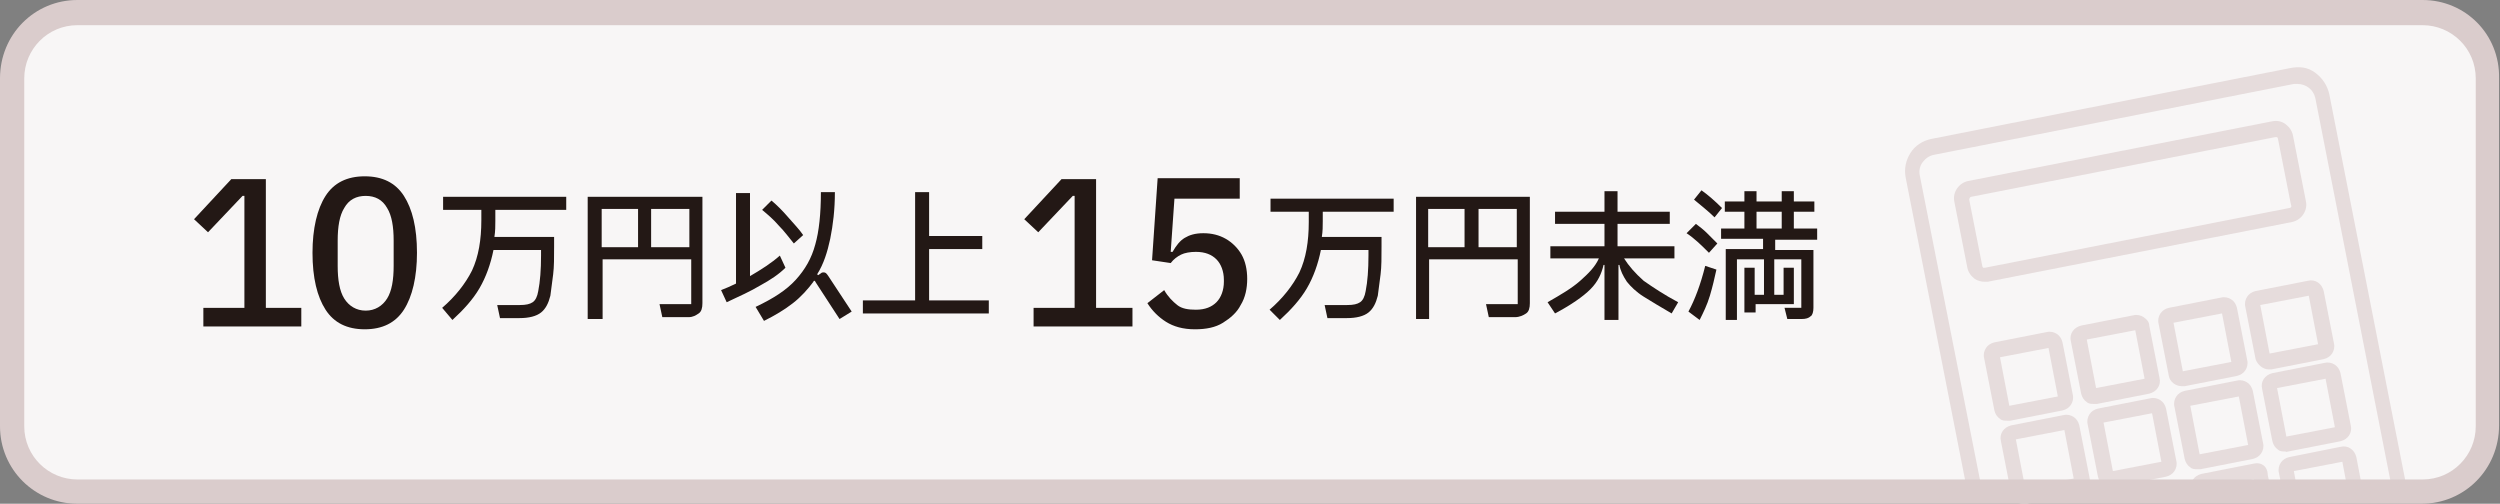 <?xml version="1.0" encoding="utf-8"?>
<!-- Generator: Adobe Illustrator 26.5.1, SVG Export Plug-In . SVG Version: 6.00 Build 0)  -->
<svg version="1.1" id="レイヤー_1" xmlns="http://www.w3.org/2000/svg" xmlns:xlink="http://www.w3.org/1999/xlink" x="0px"
	 y="0px" width="268px" height="54px" viewBox="0 0 268 54" style="enable-background:new 0 0 268 54;" xml:space="preserve">
<rect x="0" y="0" width="268" height="54" fill="#808080" stroke="none"/>
<style type="text/css">
	.st0{fill:#F8F6F6;}
	.st1{fill:#231815;}
	.st2{fill:#E6DCDC;}
	.st3{fill:#DACCCC;}
</style>
<path class="st0" d="M8.3,52.7c-3.9,0-7-3.1-7-7V8.4c0-3.9,3.1-7,7-7h251.3c3.9,0,7,3.1,7,7v37.3c0,3.9-3.1,7-7,7H8.3z"/>
<g>
	<path class="st1" d="M32.3,33v2H21.8v-2h4.4V21h-0.2l-3.7,3.9l-1.5-1.4l4-4.3h3.7V33H32.3z"/>
	<path class="st1" d="M34.9,33.2c-0.9-1.4-1.4-3.4-1.4-6.1c0-2.6,0.5-4.7,1.4-6.1c0.9-1.4,2.3-2.1,4.2-2.1s3.3,0.7,4.2,2.1
		c0.9,1.4,1.4,3.4,1.4,6.1c0,2.6-0.5,4.7-1.4,6.1c-0.9,1.4-2.3,2.1-4.2,2.1S35.8,34.6,34.9,33.2z M41.5,32c0.5-0.8,0.7-2,0.7-3.5
		v-2.7c0-1.5-0.2-2.7-0.7-3.5C41,21.4,40.2,21,39.2,21s-1.8,0.4-2.3,1.3c-0.5,0.8-0.7,2-0.7,3.5v2.7c0,1.5,0.2,2.7,0.7,3.5
		c0.5,0.8,1.3,1.3,2.3,1.3S41,32.8,41.5,32z"/>
	<path class="st1" d="M53.1,22.6v1.1c0,0.5,0,1.1-0.1,1.7h6.4v1c0,1.2,0,2.2-0.1,3c-0.1,0.8-0.2,1.6-0.3,2.3c-0.2,0.8-0.5,1.4-1,1.8
		c-0.5,0.4-1.3,0.6-2.3,0.6h-2.1l-0.3-1.4h2.4c0.7,0,1.1-0.1,1.4-0.3c0.3-0.2,0.5-0.6,0.6-1.2c0.2-1,0.3-2.3,0.3-3.8v-0.6h-5.1
		c-0.3,1.5-0.8,2.9-1.5,4.1c-0.7,1.2-1.7,2.3-2.9,3.4L47.4,33c1.4-1.2,2.5-2.6,3.2-4c0.7-1.5,1-3.3,1-5.4v-1.1h-4.1v-1.4h13.2v1.4
		H53.1z"/>
	<path class="st1" d="M63,21.1h12.3v11.4c0,0.5-0.1,0.9-0.4,1.1S74.3,34,73.8,34h-2.8l-0.3-1.4h3.4v-4.8h-9.5v6.4H63V21.1z
		 M64.5,22.4v4.1h3.9v-4.1H64.5z M69.8,22.4v4.1h4.1v-4.1H69.8z"/>
	<path class="st1" d="M84.2,28.7c-0.7,0.7-1.6,1.3-2.7,1.9c-1,0.6-2.3,1.2-3.6,1.8l-0.6-1.3c0.5-0.2,1-0.4,1.6-0.7v-9.7h1.5v8.9
		c1.2-0.7,2.3-1.4,3.2-2.2L84.2,28.7z M91.3,33.4L90,34.2l-2.6-4c0-0.1-0.1-0.1-0.1-0.1c0,0-0.1,0-0.1,0.1c-0.6,0.8-1.3,1.6-2.2,2.3
		c-0.9,0.7-1.9,1.3-3.1,1.9L81,32.9c1.9-0.9,3.3-1.8,4.3-2.9c1-1.1,1.7-2.3,2.1-3.8c0.4-1.4,0.6-3.3,0.6-5.6h1.5
		c0,1.9-0.2,3.5-0.5,5c-0.3,1.4-0.7,2.7-1.4,3.8l0.1,0.1l0.3-0.2c0.1-0.1,0.2-0.1,0.3-0.1c0.2,0,0.3,0.1,0.5,0.4L91.3,33.4z
		 M85.1,26.1c-0.5-0.6-1-1.3-1.6-1.9c-0.6-0.7-1.2-1.2-1.8-1.7l1-1c0.6,0.5,1.2,1.1,1.8,1.8c0.6,0.7,1.2,1.3,1.6,1.9L85.1,26.1z"/>
	<path class="st1" d="M106,33.6H92.5v-1.4h5.6V20.6h1.5v4.7h5.7v1.4h-5.7v5.5h6.4V33.6z"/>
	<path class="st1" d="M121.4,33v2h-10.6v-2h4.4V21H115l-3.7,3.9l-1.5-1.4l4-4.3h3.7V33H121.4z"/>
	<path class="st1" d="M132.9,19.2v2.1h-7l-0.4,5.7h0.2c0.4-0.7,0.8-1.2,1.3-1.5s1.1-0.5,2-0.5c0.9,0,1.7,0.2,2.4,0.6
		c0.7,0.4,1.3,1,1.7,1.7c0.4,0.7,0.6,1.6,0.6,2.6c0,1-0.2,2-0.7,2.8c-0.4,0.8-1.1,1.4-1.9,1.9s-1.8,0.7-3,0.7
		c-1.3,0-2.3-0.3-3.1-0.8c-0.8-0.5-1.5-1.2-2-2l1.8-1.4c0.4,0.7,0.9,1.2,1.4,1.6c0.5,0.4,1.2,0.5,2,0.5c1,0,1.7-0.3,2.2-0.8
		c0.5-0.5,0.8-1.3,0.8-2.2V30c0-0.9-0.3-1.7-0.8-2.2c-0.5-0.5-1.2-0.8-2.2-0.8c-0.6,0-1.2,0.1-1.6,0.3c-0.4,0.2-0.8,0.5-1.1,0.9
		l-2-0.3l0.6-8.8H132.9z"/>
	<path class="st1" d="M141.8,22.6v1.1c0,0.5,0,1.1-0.1,1.7h6.4v1c0,1.2,0,2.2-0.1,3c-0.1,0.8-0.2,1.6-0.3,2.3
		c-0.2,0.8-0.5,1.4-1,1.8c-0.5,0.4-1.3,0.6-2.3,0.6h-2.1l-0.3-1.4h2.4c0.7,0,1.1-0.1,1.4-0.3c0.3-0.2,0.5-0.6,0.6-1.2
		c0.2-1,0.3-2.3,0.3-3.8v-0.6h-5.1c-0.3,1.5-0.8,2.9-1.5,4.1c-0.7,1.2-1.7,2.3-2.9,3.4l-1.1-1.1c1.4-1.2,2.5-2.6,3.2-4
		c0.7-1.5,1-3.3,1-5.4v-1.1h-4.1v-1.4h13.2v1.4H141.8z"/>
	<path class="st1" d="M151.7,21.1H164v11.4c0,0.5-0.1,0.9-0.4,1.1s-0.7,0.4-1.2,0.4h-2.8l-0.3-1.4h3.4v-4.8h-9.5v6.4h-1.4V21.1z
		 M153.1,22.4v4.1h3.9v-4.1H153.1z M158.5,22.4v4.1h4.1v-4.1H158.5z"/>
	<path class="st1" d="M174.1,27.7c0.5,0.8,1.2,1.6,2.1,2.4c1,0.7,2.2,1.5,3.7,2.3l-0.7,1.2c-1.2-0.7-2.2-1.3-3-1.8s-1.4-1.1-1.8-1.6
		c-0.4-0.6-0.7-1.2-0.8-1.8h-0.1v5.9H172v-5.9h-0.1c-0.2,0.9-0.6,1.8-1.4,2.6c-0.8,0.8-2.1,1.7-3.8,2.6l-0.8-1.2
		c1.4-0.8,2.6-1.5,3.5-2.3c0.9-0.8,1.6-1.5,2-2.4h-5.2v-1.3h5.8V24h-5.3v-1.3h5.3v-2.2h1.4v2.2h5.6V24h-5.6v2.4h6.1v1.3H174.1z"/>
	<path class="st1" d="M181.8,24c0.4,0.3,0.8,0.6,1.2,1s0.8,0.8,1.1,1.1l-0.9,1c-0.8-0.8-1.5-1.5-2.4-2.1L181.8,24z M181,33.4
		c0.7-1.3,1.3-2.9,1.8-4.9l1.2,0.4c-0.2,0.9-0.4,1.8-0.7,2.8s-0.7,1.8-1.1,2.6L181,33.4z M183.8,23.3c-0.7-0.7-1.5-1.3-2.2-1.9
		l0.8-1c0.7,0.5,1.4,1.1,2.2,1.9L183.8,23.3z M194.8,25.7h-4.5v1.1h4.1V33c0,0.4-0.1,0.8-0.3,0.9c-0.2,0.2-0.5,0.3-1,0.3h-1.5
		l-0.3-1.2h1.8v-5.2h-2.9v3.8h1v-2.9h1.1v3.9h-4.1v0.9H187v-4.8h1.1v2.9h1v-3.8h-2.9v6.5H185v-7.6h4v-1.1h-4.5v-1.1h2.5v-1.8h-2.1
		v-1.1h2.1v-1.1h1.3v1.1h2.7v-1.1h1.3v1.1h2.2v1.1h-2.2v1.8h2.5V25.7z M191,22.7h-2.7v1.8h2.7V22.7z"/>
</g>
<g>
	<path class="st2" d="M245.8,14.5c-0.1-0.5-0.4-0.9-0.8-1.2c-0.4-0.3-0.9-0.4-1.4-0.3l-32.6,6.4c-1,0.2-1.7,1.2-1.5,2.2l1.4,7.1
		c0.1,0.5,0.4,0.9,0.8,1.2c0.3,0.2,0.7,0.3,1,0.3c0.1,0,0.2,0,0.4,0l32.6-6.4h0c1-0.2,1.7-1.2,1.5-2.2L245.8,14.5z M245.4,22.3
		l-32.6,6.4c-0.1,0-0.2,0-0.2,0c0,0-0.1-0.1-0.1-0.2l-1.4-7.1c0-0.1,0.1-0.3,0.2-0.3l32.6-6.4c0,0,0,0,0.1,0c0.1,0,0.1,0,0.1,0
		c0,0,0.1,0.1,0.1,0.2l1.4,7.1C245.7,22.1,245.6,22.3,245.4,22.3z"/>
	<path class="st2" d="M215.5,45.1l5.6-1.1c0.4-0.1,0.7-0.3,0.9-0.6c0.2-0.3,0.3-0.7,0.2-1.1l-1.1-5.6c-0.1-0.4-0.3-0.7-0.6-0.9
		c-0.3-0.2-0.7-0.3-1.1-0.2l-5.6,1.1c-0.4,0.1-0.7,0.3-0.9,0.6c-0.2,0.3-0.3,0.7-0.2,1.1l1.1,5.6c0.1,0.4,0.3,0.7,0.6,0.9
		c0.2,0.2,0.5,0.2,0.8,0.2C215.3,45.1,215.4,45.1,215.5,45.1z M214.4,38.3l5.2-1l1,5.2l-5.2,1L214.4,38.3z"/>
	<path class="st2" d="M229.8,34c-0.3-0.2-0.7-0.3-1.1-0.2l-5.6,1.1c-0.8,0.2-1.3,0.9-1.1,1.7l1.1,5.6c0.1,0.4,0.3,0.7,0.6,0.9
		c0.2,0.2,0.5,0.2,0.8,0.2c0.1,0,0.2,0,0.3,0l5.6-1.1h0c0.8-0.2,1.3-0.9,1.1-1.7l-1.1-5.6C230.4,34.5,230.1,34.2,229.8,34z
		 M224.7,41.6l-1-5.2l5.2-1l1,5.2L224.7,41.6z"/>
	<path class="st2" d="M233.9,41.4c0.1,0,0.2,0,0.3,0l5.6-1.1c0.4-0.1,0.7-0.3,0.9-0.6c0.2-0.3,0.3-0.7,0.2-1.1l-1.1-5.6
		c-0.1-0.4-0.3-0.7-0.6-0.9c-0.3-0.2-0.7-0.3-1.1-0.2l-5.6,1.1c-0.4,0.1-0.7,0.3-0.9,0.6c-0.2,0.3-0.3,0.7-0.2,1.1l1.1,5.6
		C232.6,40.9,233.2,41.4,233.9,41.4z M238.2,33.6l1,5.2l-5.2,1l-1-5.2L238.2,33.6z"/>
	<path class="st2" d="M243.2,39.6c0.1,0,0.2,0,0.3,0l5.6-1.1c0.4-0.1,0.7-0.3,0.9-0.6c0.2-0.3,0.3-0.7,0.2-1.1l-1.1-5.6
		c-0.2-0.8-0.9-1.3-1.7-1.1l-5.6,1.1c-0.4,0.1-0.7,0.3-0.9,0.6c-0.2,0.3-0.3,0.7-0.2,1.1l1.1,5.6C242,39.1,242.6,39.6,243.2,39.6z
		 M247.5,31.7l1,5.2l-5.2,1l-1-5.2L247.5,31.7z"/>
	<path class="st2" d="M222.9,45.6c-0.1-0.4-0.3-0.7-0.6-0.9c-0.3-0.2-0.7-0.3-1.1-0.2l-5.6,1.1c-0.8,0.2-1.3,0.9-1.1,1.7l1.1,5.6
		c0.1,0.4,0.3,0.7,0.6,0.9c0.2,0.2,0.5,0.2,0.8,0.2c0.1,0,0.2,0,0.3,0l5.6-1.1h0c0.8-0.2,1.3-0.9,1.1-1.7L222.9,45.6z M217.1,52.3
		l-1-5.2l5.2-1l1,5.2L217.1,52.3z"/>
	<path class="st2" d="M232.2,43.8c-0.1-0.4-0.3-0.7-0.6-0.9c-0.3-0.2-0.7-0.3-1.1-0.2l-5.6,1.1c-0.4,0.1-0.7,0.3-0.9,0.6
		c-0.2,0.3-0.3,0.7-0.2,1.1l1.1,5.6c0.1,0.4,0.3,0.7,0.6,0.9c0.2,0.2,0.5,0.2,0.8,0.2c0.1,0,0.2,0,0.3,0l5.6-1.1
		c0.4-0.1,0.7-0.3,0.9-0.6c0.2-0.3,0.3-0.7,0.2-1.1L232.2,43.8z M226.5,50.5l-1-5.2l5.2-1l1,5.2L226.5,50.5z"/>
	<path class="st2" d="M235.9,50.3l5.6-1.1c0.4-0.1,0.7-0.3,0.9-0.6c0.2-0.3,0.3-0.7,0.2-1.1l-1.1-5.6c-0.1-0.4-0.3-0.7-0.6-0.9
		c-0.3-0.2-0.7-0.3-1.1-0.2l-5.6,1.1c-0.4,0.1-0.7,0.3-0.9,0.6c-0.2,0.3-0.3,0.7-0.2,1.1l1.1,5.6c0.1,0.4,0.3,0.7,0.6,0.9
		c0.2,0.2,0.5,0.2,0.8,0.2C235.7,50.3,235.8,50.3,235.9,50.3z M234.8,43.5l5.2-1l1,5.2l-5.2,1L234.8,43.5z"/>
	<path class="st2" d="M245.3,48.4l5.6-1.1h0c0.8-0.2,1.3-0.9,1.1-1.7l-1.1-5.6c-0.1-0.4-0.3-0.7-0.6-0.9c-0.3-0.2-0.7-0.3-1.1-0.2
		l-5.6,1.1c-0.8,0.2-1.3,0.9-1.1,1.7l1.1,5.6c0.1,0.4,0.3,0.7,0.6,0.9c0.2,0.2,0.5,0.2,0.8,0.2C245.1,48.5,245.2,48.4,245.3,48.4z
		 M244.1,41.6l5.2-1l1,5.2l-5.2,1L244.1,41.6z"/>
	<path class="st2" d="M249.7,10.1c-0.2-0.9-0.7-1.7-1.5-2.3s-1.7-0.7-2.7-0.5L207,14.9c-0.9,0.2-1.7,0.7-2.2,1.5
		c-0.5,0.8-0.7,1.7-0.5,2.7l6.7,34.1h1.6l-6.8-34.4c-0.1-0.5,0-1,0.3-1.4c0.3-0.4,0.7-0.7,1.2-0.8l38.6-7.6c0.1,0,0.2,0,0.4,0
		c0.9,0,1.7,0.6,1.9,1.5l8.4,42.8h1.6L249.7,10.1z"/>
	<path class="st2" d="M250.9,47.9l-5.5,1.1c-0.4,0.1-0.7,0.3-0.9,0.6c-0.2,0.3-0.3,0.7-0.2,1.1l0.5,2.5h1.6l-0.5-2.7l5.2-1l0.7,3.7
		h1.6l-0.8-4.2C252.4,48.2,251.7,47.7,250.9,47.9z"/>
	<path class="st2" d="M241.6,49.7l-5.6,1.1c-0.8,0.2-1.3,0.9-1.1,1.7l0.1,0.7h1.6l-0.2-0.8l5.2-1l0.4,1.8h1.6l-0.5-2.3
		C243.1,50,242.4,49.5,241.6,49.7z"/>
</g>
<path class="st3" d="M259.7,2.7c3.1,0,5.7,2.5,5.7,5.7v37.3c0,3.1-2.5,5.7-5.7,5.7H8.3c-3.1,0-5.7-2.5-5.7-5.7V8.4
	c0-3.1,2.5-5.7,5.7-5.7H259.7 M259.7,0H8.3C3.7,0,0,3.7,0,8.4v37.3C0,50.3,3.7,54,8.3,54h251.3c4.6,0,8.3-3.7,8.3-8.4V8.4
	C268,3.7,264.3,0,259.7,0L259.7,0z"/>
</svg>
